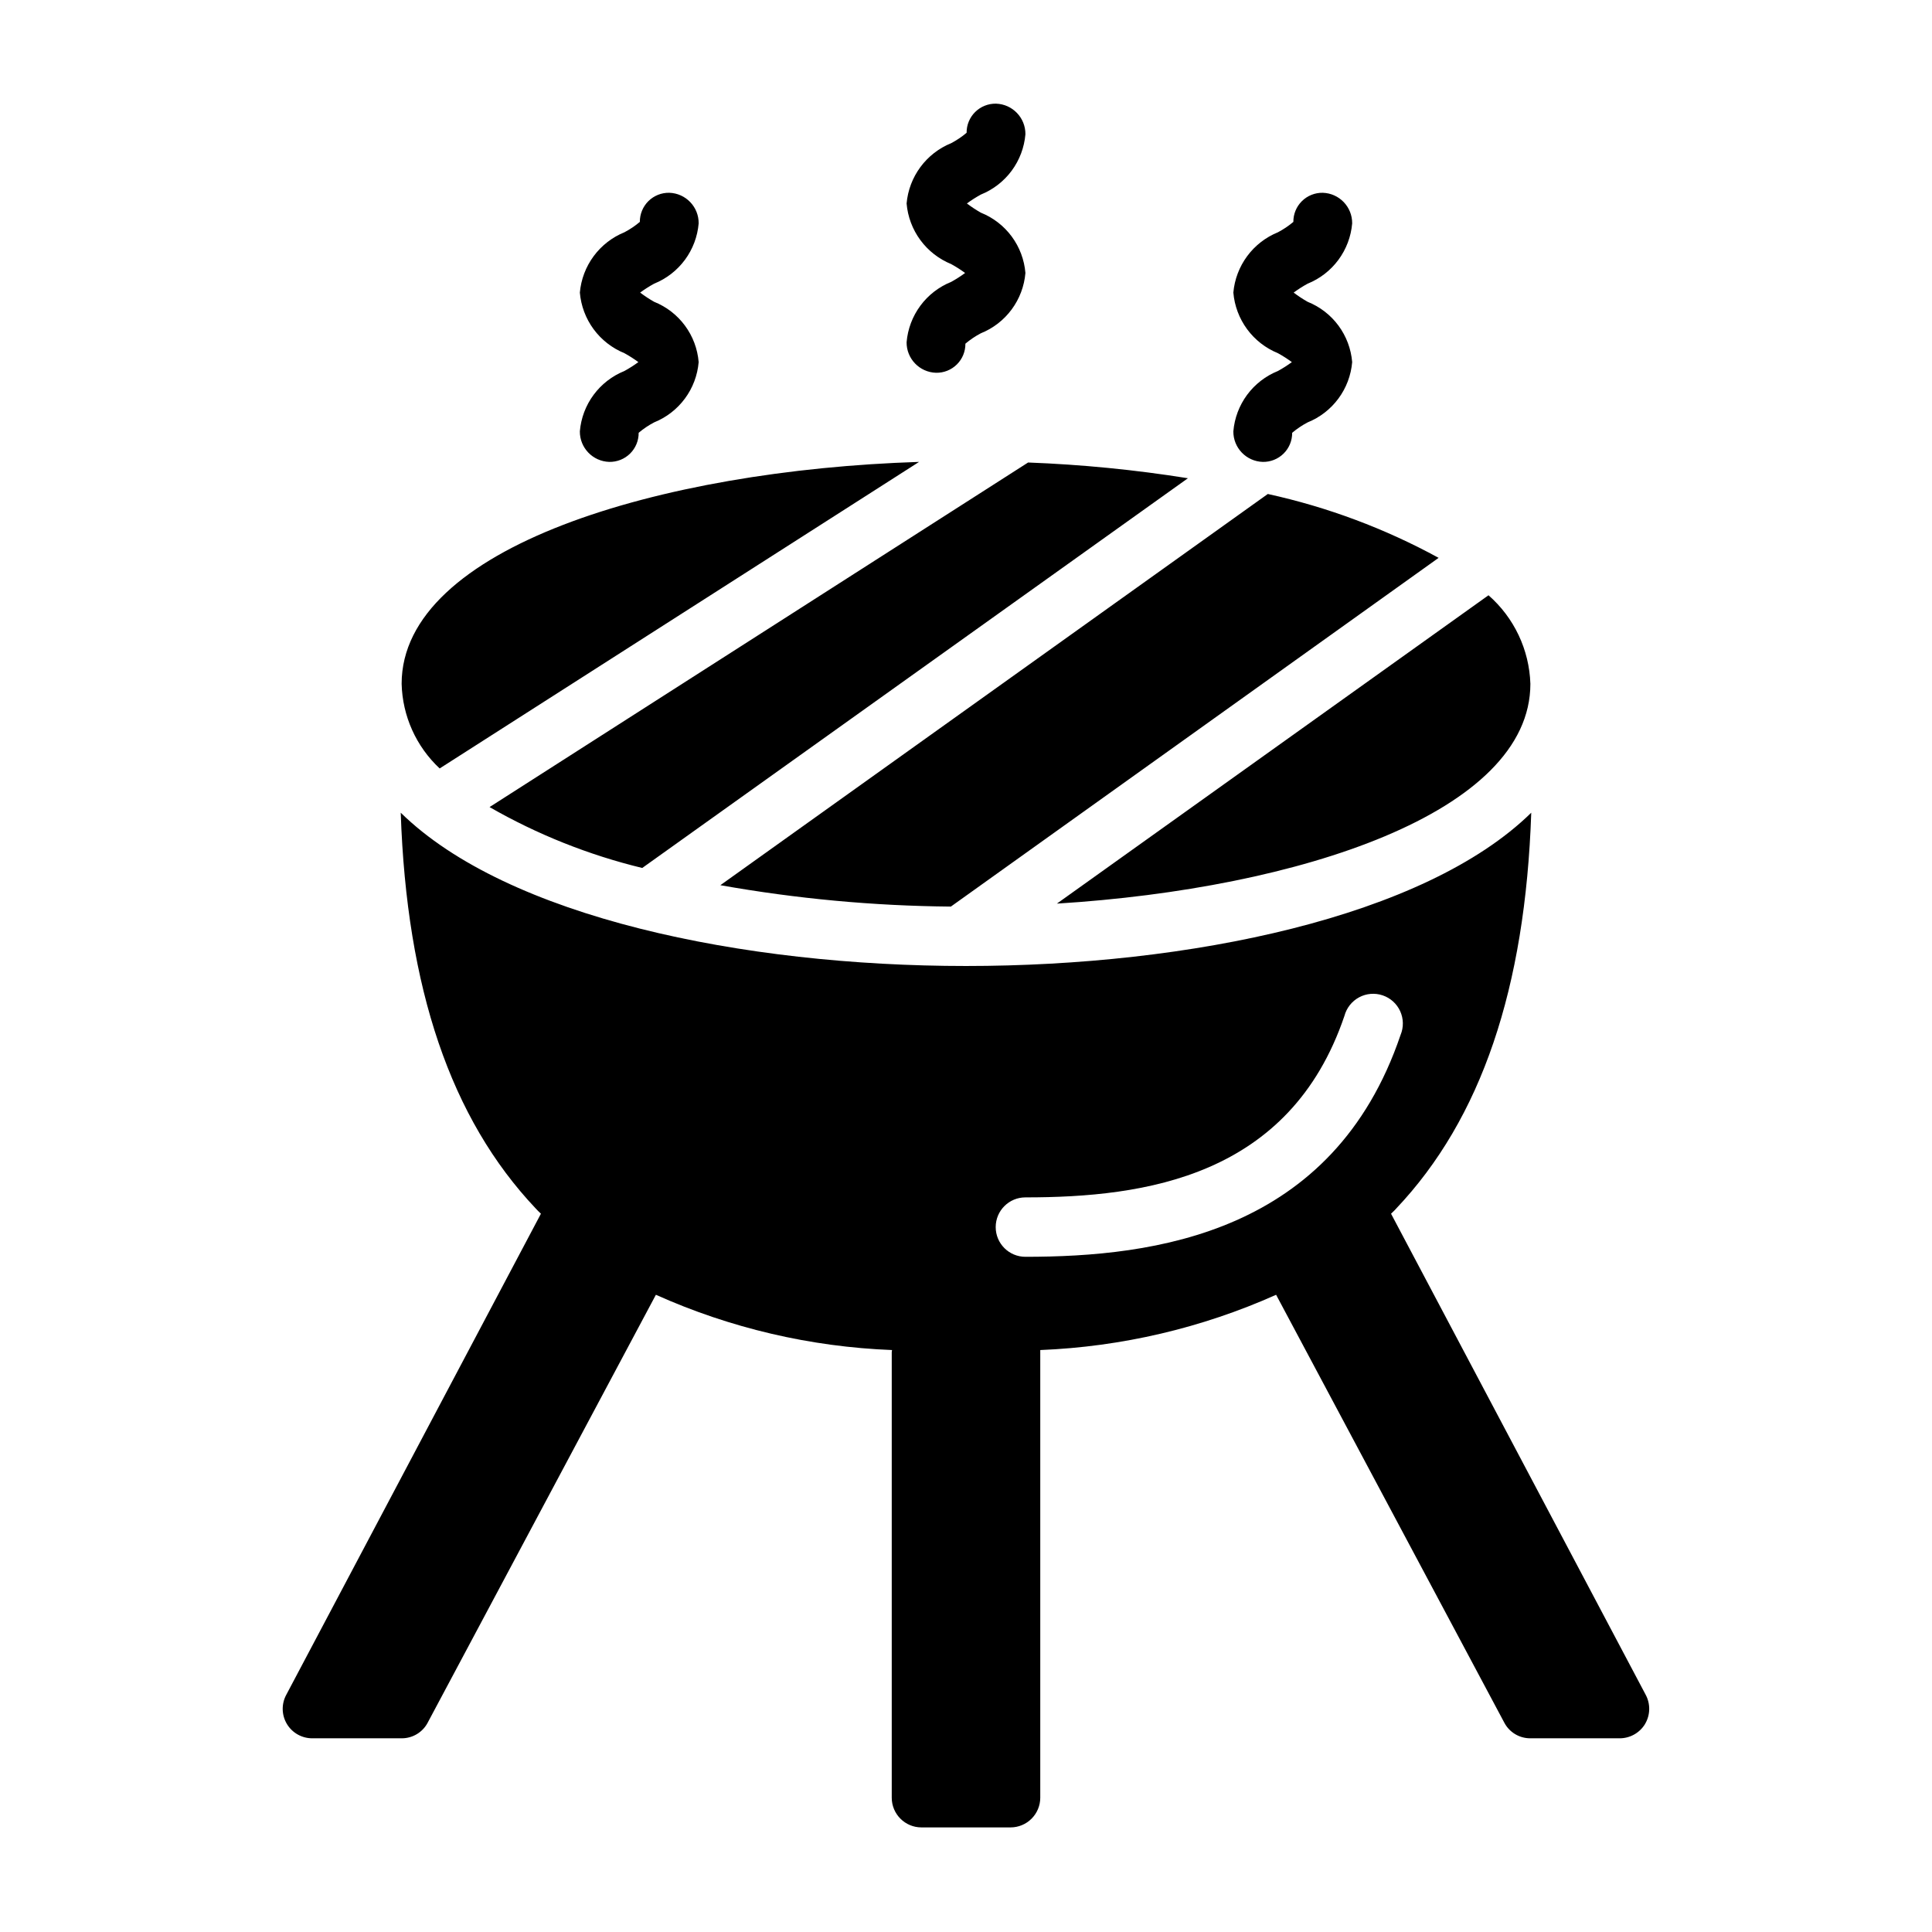 <?xml version="1.0" encoding="UTF-8"?>
<!-- Uploaded to: SVG Repo, www.svgrepo.com, Generator: SVG Repo Mixer Tools -->
<svg fill="#000000" width="800px" height="800px" version="1.1" viewBox="144 144 512 512" xmlns="http://www.w3.org/2000/svg">
 <path d="m482.66 242.32c1.281-0.703 2.519-1.492 3.699-2.359-1.18-0.867-2.418-1.656-3.699-2.363-3.258-1.328-6.086-3.531-8.168-6.363-2.086-2.836-3.344-6.191-3.641-9.695 0.309-3.492 1.574-6.828 3.656-9.648 2.082-2.82 4.902-5.012 8.152-6.332 1.457-0.766 2.832-1.691 4.094-2.754-0.02-2.066 0.797-4.051 2.266-5.504 1.465-1.453 3.461-2.25 5.527-2.211 4.371 0.133 7.832 3.734 7.793 8.109-0.297 3.492-1.559 6.84-3.644 9.66-2.082 2.82-4.91 5.008-8.164 6.32-1.285 0.703-2.519 1.492-3.699 2.359 1.176 0.895 2.414 1.711 3.699 2.441 3.258 1.305 6.09 3.488 8.176 6.312 2.082 2.82 3.344 6.168 3.633 9.668-0.297 3.496-1.559 6.84-3.644 9.66-2.082 2.82-4.91 5.008-8.164 6.32-1.461 0.766-2.832 1.691-4.094 2.754 0.02 2.066-0.797 4.051-2.266 5.504s-3.461 2.25-5.527 2.211c-4.371-0.133-7.836-3.734-7.793-8.109 0.297-3.492 1.559-6.84 3.641-9.66 2.086-2.82 4.914-5.008 8.168-6.32zm-168.46 131.7 144.61-103.28c-14.02-2.246-28.16-3.637-42.352-4.172l-142.72 91.316c12.656 7.266 26.281 12.699 40.465 16.137zm20.703 4.566c20.168 3.59 40.602 5.488 61.086 5.668l129.26-92.418c-14.207-7.762-29.449-13.457-45.266-16.926zm245.05 222.3c-1.438 2.363-4.008 3.797-6.769 3.781h-23.617c-2.91 0.02-5.586-1.59-6.926-4.172l-60.457-113.36v-0.004c-19.715 8.809-40.93 13.777-62.504 14.645v118.63c0 2.09-0.832 4.09-2.309 5.566-1.473 1.477-3.477 2.309-5.566 2.309h-23.617 0.004c-4.348 0-7.871-3.527-7.871-7.875v-118.08c0-0.234 0.078-0.395 0.078-0.551-21.605-0.836-42.852-5.805-62.582-14.645l-60.457 113.36v0.004c-1.344 2.582-4.019 4.191-6.93 4.172h-23.617c-2.773 0.031-5.359-1.418-6.785-3.797-1.426-2.383-1.48-5.344-0.141-7.777l67.465-127.45c-0.473-0.473-0.945-0.867-1.34-1.34-22.594-23.852-34.242-58.41-35.816-104.93 28.258 27.715 90.684 40.625 149.8 40.625 59.117 0 121.54-12.91 149.8-40.621-1.574 46.523-13.227 81.082-35.816 104.93-0.395 0.473-0.867 0.867-1.34 1.34l67.465 127.45-0.004-0.004c1.328 2.445 1.27 5.406-0.156 7.793zm-64.785-182.63v0.004c0.836-2.012 0.801-4.285-0.098-6.269-0.898-1.988-2.582-3.512-4.648-4.211-2.062-0.699-4.328-0.512-6.246 0.52-1.922 1.035-3.328 2.816-3.887 4.922-14.484 42.668-52.82 48.098-84.547 48.098-4.348 0-7.871 3.527-7.871 7.875 0 4.348 3.523 7.871 7.871 7.871 34.086 0 81.555-6.062 99.426-58.805zm34.398-93.043c-0.289-9.02-4.309-17.516-11.098-23.461l-114.38 81.715c64.473-4.016 125.48-24.168 125.48-58.254zm-162-58.805c-68.645 2.203-137.13 22.672-137.13 58.805 0.211 8.527 3.84 16.613 10.078 22.434zm-3.309-31.723c-0.039 4.371 3.422 7.973 7.793 8.105 2.066 0.043 4.059-0.754 5.527-2.207 1.469-1.453 2.285-3.441 2.266-5.508 1.262-1.062 2.633-1.988 4.094-2.754 3.254-1.309 6.082-3.496 8.168-6.32 2.082-2.82 3.344-6.164 3.641-9.66-0.289-3.496-1.547-6.844-3.633-9.668-2.086-2.82-4.918-5.008-8.176-6.312-1.285-0.73-2.519-1.547-3.699-2.441 1.18-0.867 2.418-1.656 3.699-2.359 3.254-1.312 6.082-3.5 8.168-6.32 2.082-2.82 3.344-6.164 3.641-9.66 0.039-4.371-3.422-7.977-7.793-8.109-2.066-0.039-4.059 0.758-5.527 2.211s-2.285 3.438-2.266 5.504c-1.262 1.066-2.633 1.988-4.094 2.758-3.246 1.32-6.066 3.508-8.148 6.328-2.086 2.82-3.352 6.16-3.66 9.648 0.297 3.508 1.559 6.863 3.641 9.695 2.086 2.836 4.91 5.035 8.168 6.367 1.285 0.703 2.519 1.492 3.699 2.359-1.18 0.867-2.414 1.656-3.699 2.363-3.254 1.309-6.082 3.496-8.164 6.316-2.086 2.824-3.348 6.168-3.644 9.664zm-86.59 23.613c-0.043 4.375 3.422 7.977 7.793 8.109 2.062 0.039 4.059-0.758 5.527-2.211 1.465-1.453 2.285-3.438 2.266-5.504 1.258-1.062 2.633-1.988 4.094-2.754 3.254-1.312 6.078-3.5 8.164-6.32 2.086-2.82 3.344-6.164 3.641-9.66-0.289-3.5-1.547-6.848-3.633-9.668-2.086-2.824-4.914-5.008-8.172-6.312-1.289-0.73-2.523-1.547-3.703-2.441 1.184-0.867 2.418-1.656 3.703-2.359 3.254-1.312 6.078-3.5 8.164-6.32 2.086-2.82 3.344-6.168 3.641-9.66 0.043-4.375-3.422-7.977-7.793-8.109-2.062-0.039-4.059 0.758-5.527 2.211-1.465 1.453-2.285 3.438-2.266 5.504-1.258 1.062-2.633 1.988-4.094 2.754-3.246 1.32-6.066 3.512-8.148 6.332-2.082 2.82-3.348 6.156-3.656 9.648 0.297 3.504 1.555 6.859 3.637 9.695 2.086 2.832 4.914 5.035 8.168 6.363 1.285 0.707 2.519 1.496 3.703 2.363-1.184 0.867-2.418 1.656-3.703 2.359-3.254 1.312-6.078 3.5-8.164 6.32-2.086 2.82-3.344 6.168-3.641 9.66z"/>
</svg>